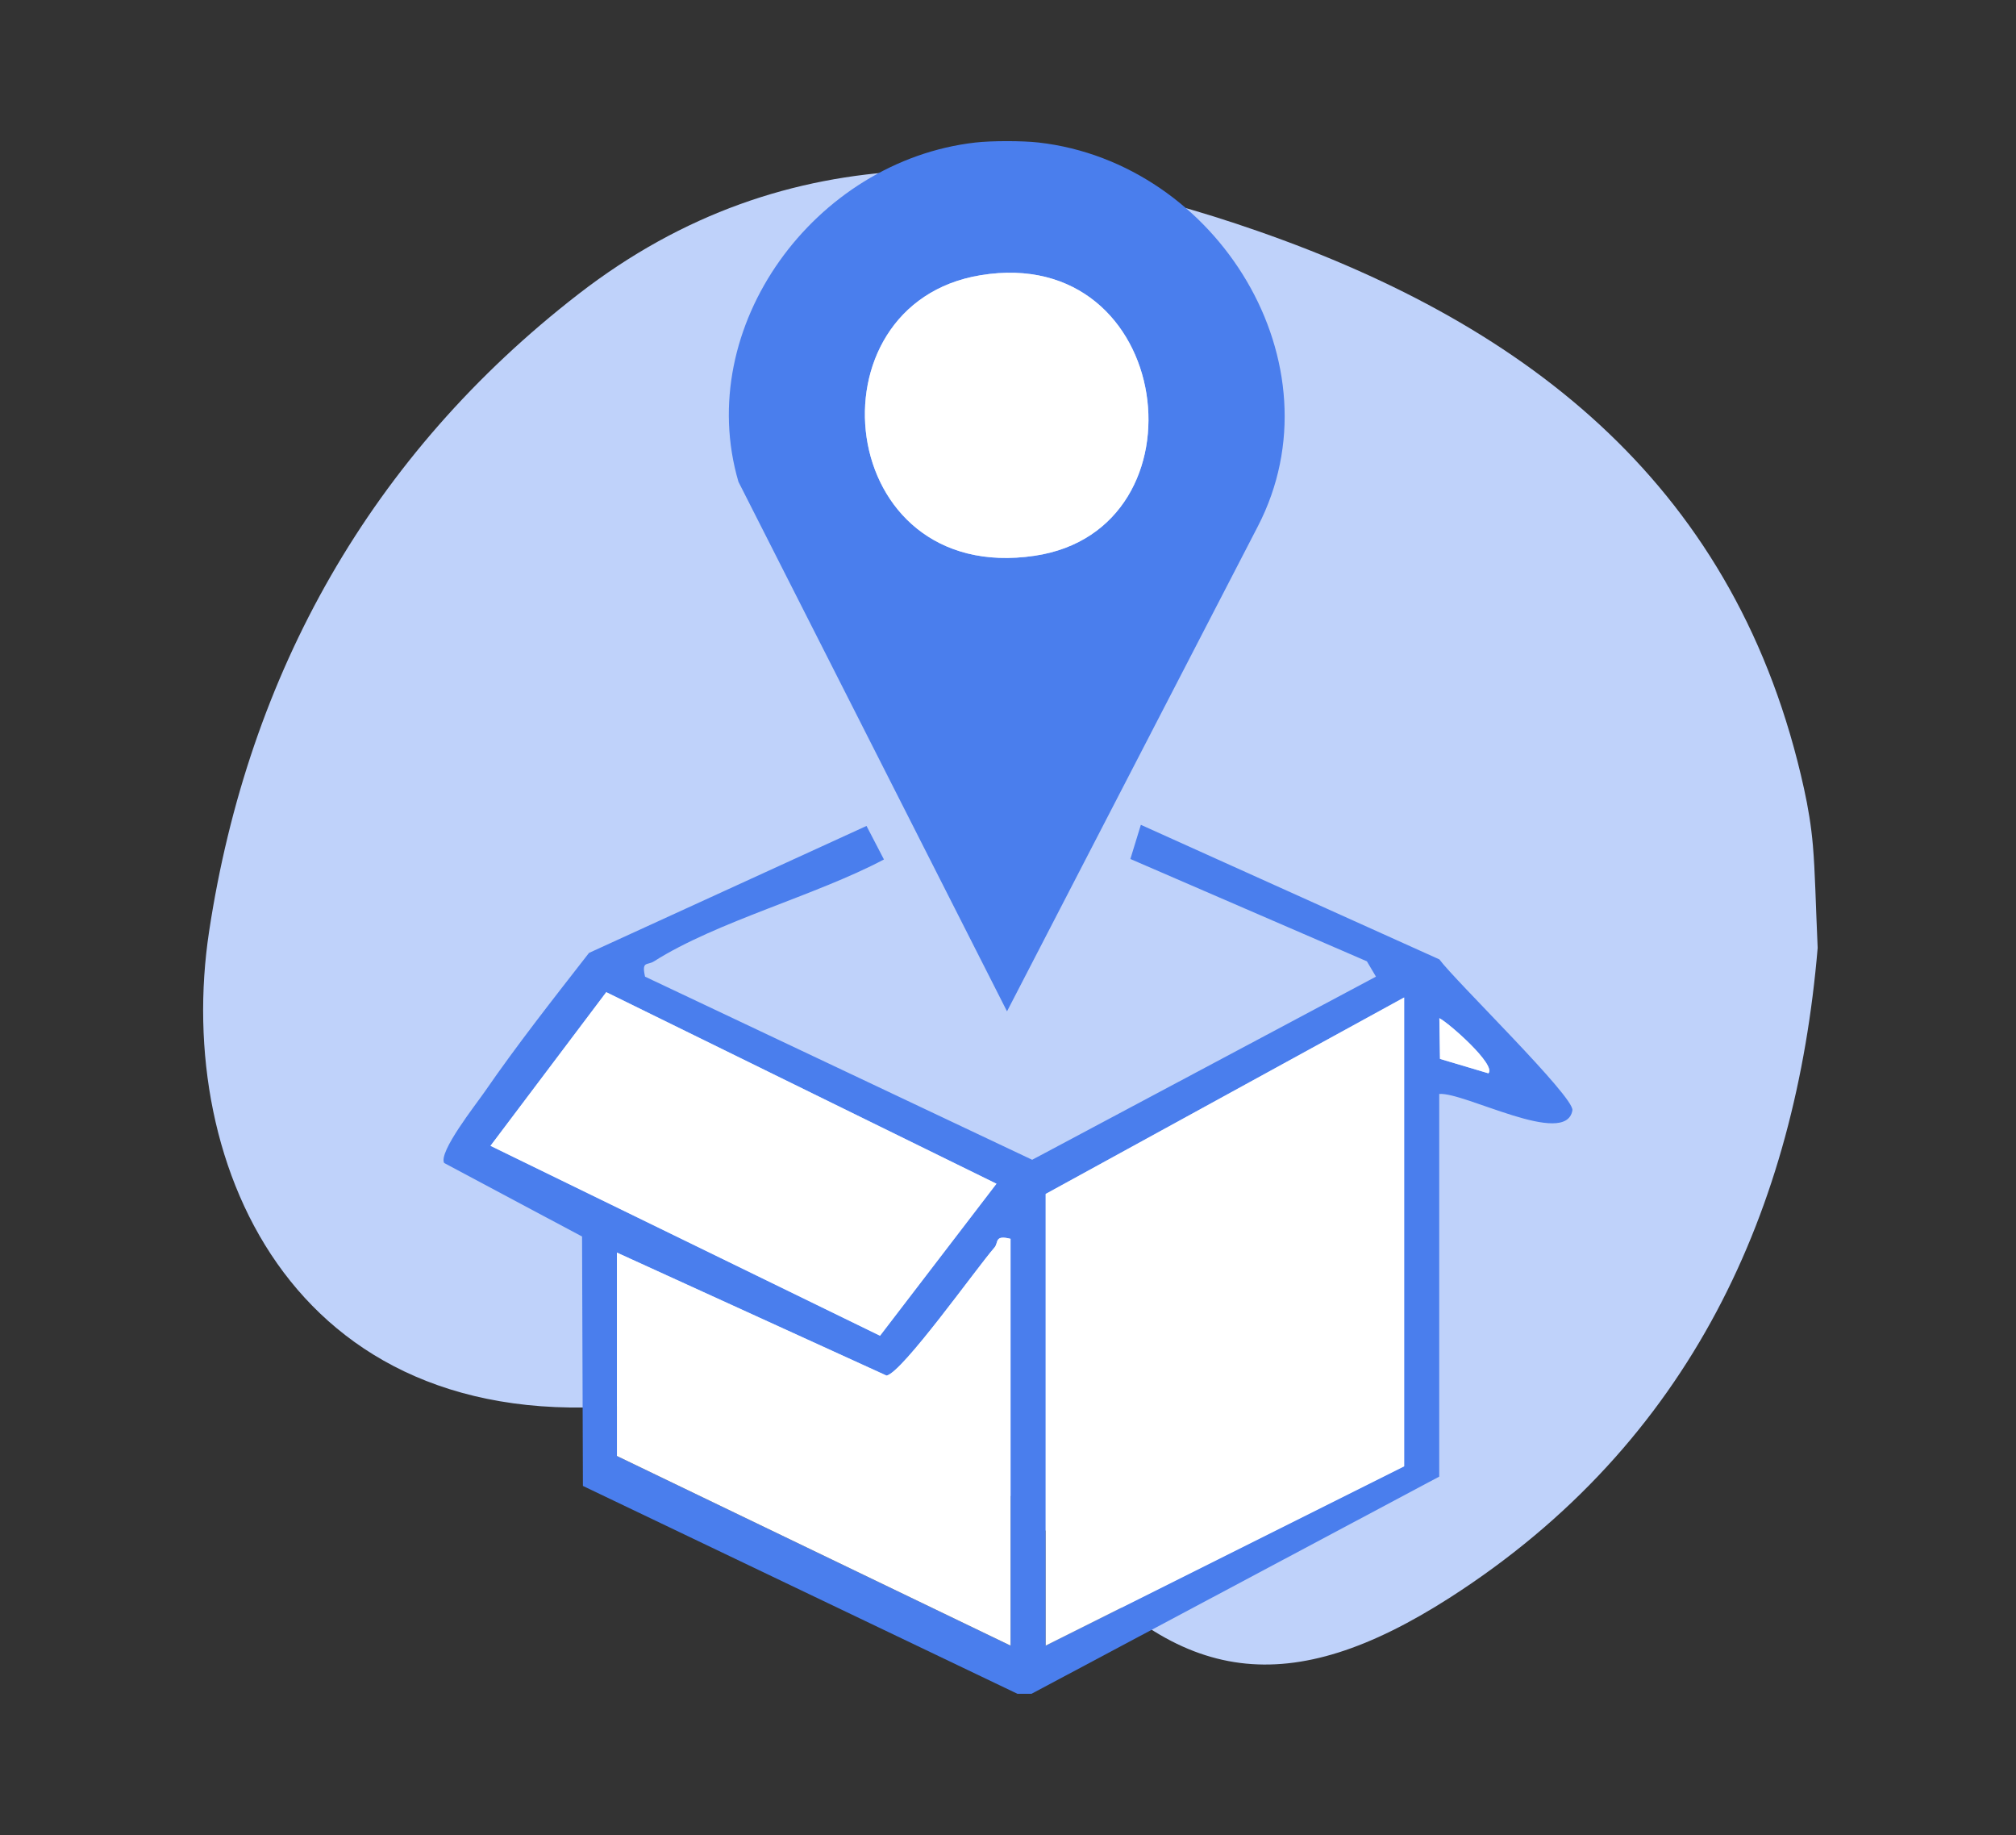 <svg xmlns="http://www.w3.org/2000/svg" width="100" height="91" viewBox="0 0 100 91" fill="none"><rect x="0" y="0" width="100" height="91" fill="#333333" stroke="none"/><path d="M90.162 47.008C89.078 59.84 83.961 71.515 71.903 79.239C64.025 84.282 58.525 83.663 52.537 76.664C47.77 71.083 42.149 68.655 34.979 69.438C34.034 69.543 33.072 69.454 32.136 69.576C14.765 71.743 8.581 57.933 10.374 46.177C12.321 33.369 18.415 22.541 28.697 14.581C39.085 6.539 50.728 7.387 62.395 11.46C75.953 16.186 86.218 24.252 89.485 39.113C89.689 40.033 89.844 40.978 89.925 41.924C90.039 43.276 90.056 44.637 90.162 47.008Z" fill="#BFD2FA"></path><g clip-path="url(#clip0_25_8)"><path d="M51.52 7.068C60.383 8.075 66.564 18.05 62.391 26.106L49.951 50.154L36.629 23.892C34.377 16.199 40.409 7.979 48.382 7.068C49.181 6.976 50.718 6.976 51.52 7.068ZM48.637 13.649C39.941 15.083 41.371 29.043 51.321 27.561C60.051 26.264 58.273 12.062 48.637 13.649Z" fill="#4A7EED"></path><path d="M50.474 84L28.914 73.689L28.872 61.321L22.031 57.673C21.738 57.132 23.621 54.754 24.04 54.145C25.661 51.793 27.46 49.514 29.217 47.256L42.982 40.959L43.846 42.622C40.482 44.405 35.556 45.699 32.442 47.673C32.104 47.889 31.818 47.635 31.996 48.433L51.199 57.515L68.252 48.433L67.802 47.673L56.07 42.598L56.59 40.904L71.397 47.577C72.181 48.645 78.112 54.401 77.996 55.065C77.676 56.923 72.634 54.145 71.39 54.251V73.227L51.168 83.997H50.471L50.474 84ZM49.428 58.703L30.075 49.203L24.332 56.821L43.655 66.239L49.428 58.7V58.703ZM69.65 72.717V49.466L51.869 59.209V81.604L69.65 72.713V72.717ZM73.83 53.227C74.235 52.813 71.864 50.726 71.397 50.493L71.428 52.512L73.83 53.227ZM50.126 61.434C49.31 61.228 49.543 61.622 49.327 61.868C48.462 62.854 44.76 68.073 43.975 68.217L30.601 62.118V72.204L50.126 81.608V61.434Z" fill="#4A7EED"></path><path d="M48.637 13.649C58.273 12.061 60.055 26.264 51.321 27.561C41.371 29.039 39.941 15.08 48.637 13.649Z" fill="white"></path><path d="M69.65 72.717L51.869 81.608V59.209L69.65 49.466V72.717Z" fill="white"></path><path d="M50.126 61.434V81.608L30.601 72.204V62.118L43.975 68.217C44.76 68.073 48.462 62.854 49.327 61.868C49.543 61.622 49.31 61.229 50.126 61.434Z" fill="white"></path><path d="M49.428 58.703L43.651 66.242L24.329 56.824L30.071 49.203L49.428 58.703Z" fill="white"></path><path d="M73.83 53.227L71.428 52.512L71.397 50.493C71.864 50.726 74.235 52.813 73.83 53.227Z" fill="white"></path></g><defs><clipPath id="clip0_25_8"><rect width="56" height="77" fill="white" transform="translate(22 7)"></rect></clipPath></defs></svg>